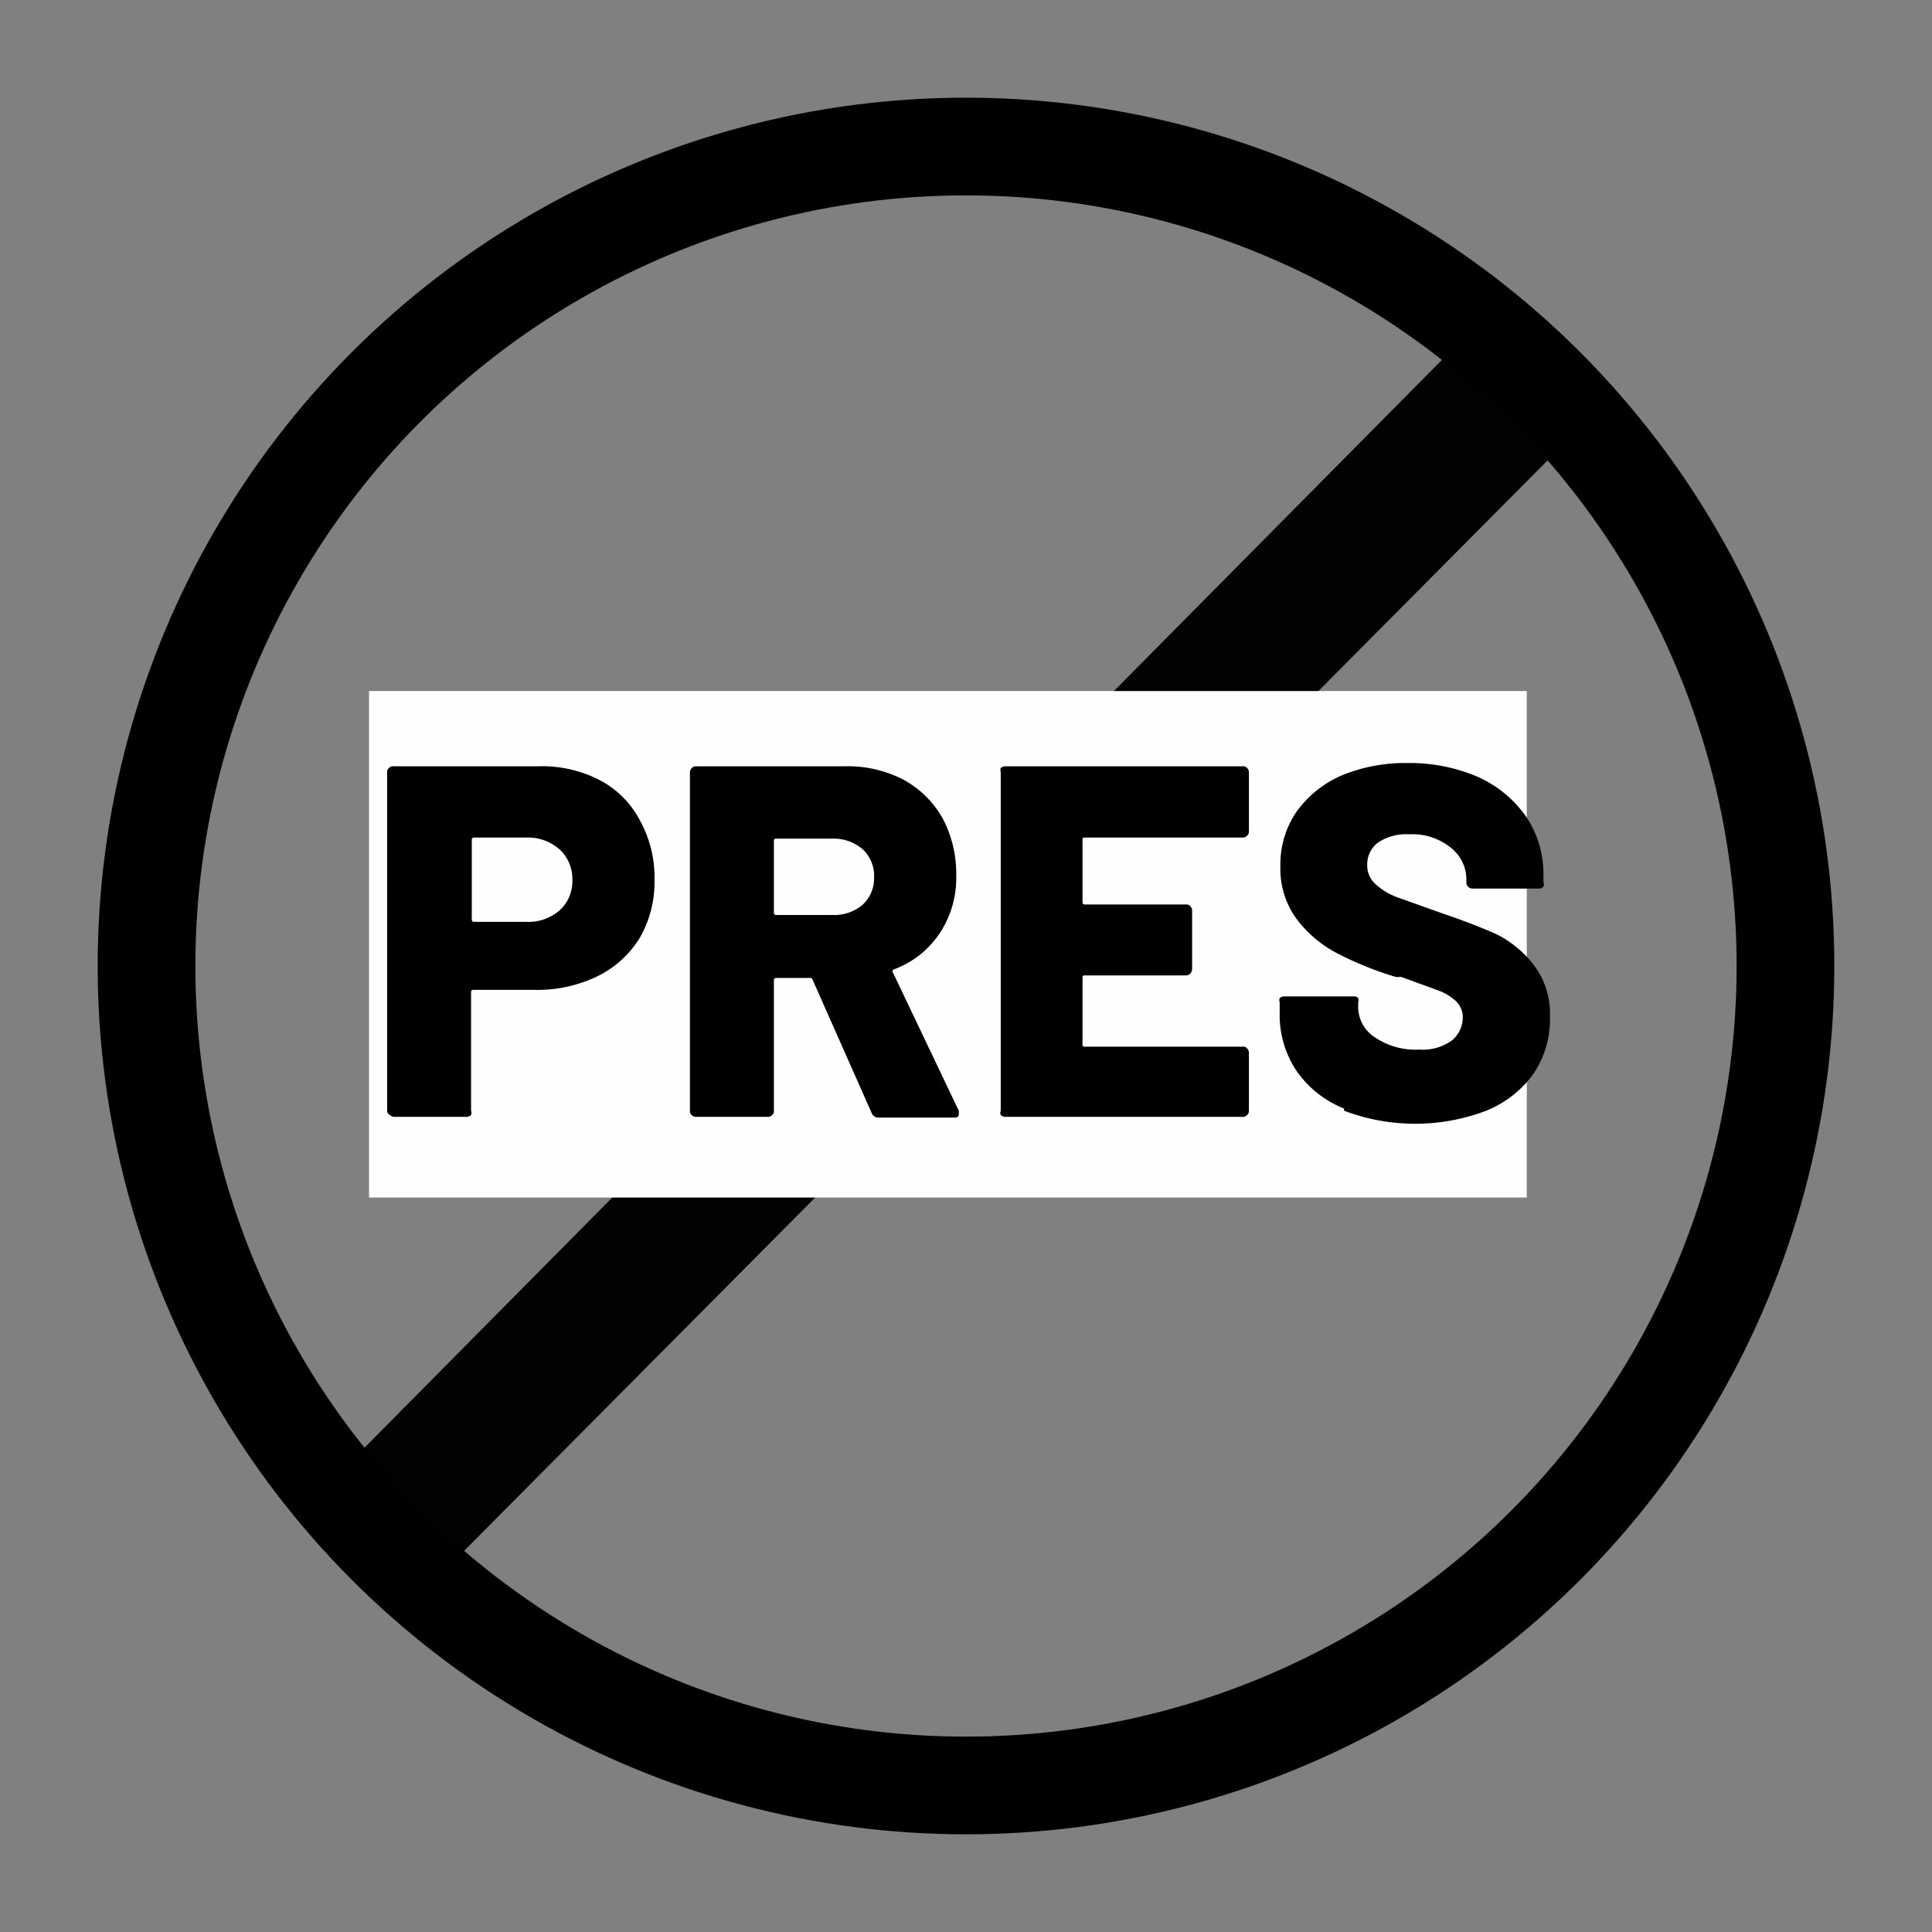 <svg id="f784e829-3479-4eb2-be84-fb02deb188aa" data-name="fb9292ad-efe4-4412-b2c3-13e19629dbe8" xmlns="http://www.w3.org/2000/svg" xmlns:xlink="http://www.w3.org/1999/xlink" viewBox="0 0 53.4 53.4"><rect x="0" y="0" width="53.4" height="53.4" fill="#808080" stroke="none"/><defs><clipPath id="e32a0457-ecff-4594-b143-883e7dba72e5" transform="translate(2.7 2.7)"><polygon points="6.2 38.5 37.3 7.1 40.1 10 9 41.3 6.2 38.5" fill="none"/></clipPath><clipPath id="b17da65d-3064-4453-8c7b-33e27f66522b" transform="translate(2.7 2.7)"><rect x="7.5" y="16.4" width="32" height="14" fill="none"/></clipPath><clipPath id="ac3196ed-9ffc-4ed4-85aa-b1f84afbd60b" transform="translate(2.7 2.7)"><circle cx="24" cy="24" r="24" fill="none"/></clipPath><clipPath id="b5c7e452-e8d8-4880-a790-675bf780e2f0" transform="translate(2.7 2.7)"><rect x="-27" y="-27" width="102" height="102" fill="none"/></clipPath><clipPath id="b4fe3af4-a612-40b5-91e6-4133e2ed7956" transform="translate(2.7 2.7)"><rect width="48" height="48" fill="none"/></clipPath></defs><title>icon-sans-ag-cons-en</title><g clip-path="url(#e32a0457-ecff-4594-b143-883e7dba72e5)"><rect x="3.9" y="4.8" width="43.9" height="44.16" fill="#020203"/></g><g clip-path="url(#b17da65d-3064-4453-8c7b-33e27f66522b)"><rect x="5.2" y="15.6" width="42" height="21" fill="#fefefe"/></g><g clip-path="url(#ac3196ed-9ffc-4ed4-85aa-b1f84afbd60b)"><g clip-path="url(#b5c7e452-e8d8-4880-a790-675bf780e2f0)"><g clip-path="url(#b4fe3af4-a612-40b5-91e6-4133e2ed7956)"><circle cx="26.7" cy="26.7" r="24" fill="none" stroke="#000" stroke-miterlimit="10" stroke-width="5.4"/></g></g></g><g style="isolation:isolate"><path d="M13.89,18.87A2.64,2.64,0,0,1,15,20a3.23,3.23,0,0,1,.39,1.61,3.09,3.09,0,0,1-.4,1.6,2.82,2.82,0,0,1-1.17,1.07,3.8,3.8,0,0,1-1.73.38h-1.7a.06.06,0,0,0-.07.07V28a.16.16,0,0,1,0,.12.21.21,0,0,1-.12.05h-2a.17.17,0,0,1-.12-.05A.13.13,0,0,1,8,28V18.64a.13.13,0,0,1,.05-.11.13.13,0,0,1,.12-.05h4A3.46,3.46,0,0,1,13.89,18.87Zm-1.12,3.59a1.08,1.08,0,0,0,.35-.83,1.11,1.11,0,0,0-.35-.85,1.32,1.32,0,0,0-.93-.33H10.41a.06.06,0,0,0-.07.07v2.19a.06.06,0,0,0,.07.07h1.43A1.32,1.32,0,0,0,12.77,22.46Z" transform="translate(2.7 2.7)"/><path d="M21.4,28.08l-1.64-3.7a.07.07,0,0,0-.08-.05h-.92s-.07,0-.07.06V28a.13.13,0,0,1-.05.12.16.16,0,0,1-.11.05h-2a.16.16,0,0,1-.11-.05.13.13,0,0,1-.05-.12V18.64a.17.17,0,0,1,.16-.16h4.13a3.33,3.33,0,0,1,1.61.37,2.75,2.75,0,0,1,1.08,1.06,3.27,3.27,0,0,1,.38,1.58,2.77,2.77,0,0,1-.46,1.61,2.6,2.6,0,0,1-1.28,1,.07.07,0,0,0,0,.1L23.8,28a.16.16,0,0,1,0,.08c0,.07,0,.11-.15.11H21.6A.2.2,0,0,1,21.4,28.08Zm-2.71-7.56v2a.06.06,0,0,0,.07.07H20.3a1.22,1.22,0,0,0,.84-.28,1,1,0,0,0,.32-.76,1,1,0,0,0-.32-.78,1.22,1.22,0,0,0-.84-.29H18.76A.06.06,0,0,0,18.69,20.52Z" transform="translate(2.7 2.7)"/><path d="M31.77,20.4a.17.17,0,0,1-.12.05H27.29c-.05,0-.07,0-.07.07v1.71a.06.06,0,0,0,.07.07h2.79a.13.13,0,0,1,.12.05.16.16,0,0,1,.05.11v1.63a.21.21,0,0,1-.05.12.17.17,0,0,1-.12.05H27.29c-.05,0-.07,0-.07.07v1.83c0,.05,0,.07.07.07h4.36a.13.13,0,0,1,.12.05.16.16,0,0,1,.05.11V28a.17.17,0,0,1-.17.17H25.08a.21.21,0,0,1-.12-.05.16.16,0,0,1,0-.12V18.64a.15.15,0,0,1,0-.11.16.16,0,0,1,.12-.05h6.57a.13.13,0,0,1,.12.05.16.16,0,0,1,.05.11v1.64A.17.17,0,0,1,31.77,20.4Z" transform="translate(2.7 2.7)"/><path d="M34.45,27.94a2.9,2.9,0,0,1-1.32-1.05,2.77,2.77,0,0,1-.46-1.59V25a.15.15,0,0,1,0-.11.16.16,0,0,1,.12-.05h1.93a.13.13,0,0,1,.12.05.16.16,0,0,1,0,.11v.17a1,1,0,0,0,.46.8,2,2,0,0,0,1.23.34,1.37,1.37,0,0,0,.91-.26.83.83,0,0,0,.29-.62.61.61,0,0,0-.18-.45,1.45,1.45,0,0,0-.46-.29l-.9-.33-.17-.06a.53.53,0,0,1-.15,0,9.48,9.48,0,0,1-1.57-.63,3.35,3.35,0,0,1-1.14-.94,2.34,2.34,0,0,1-.47-1.5,2.56,2.56,0,0,1,.45-1.5,3,3,0,0,1,1.25-1,4.61,4.61,0,0,1,1.82-.34,4.75,4.75,0,0,1,1.93.38,3.24,3.24,0,0,1,1.34,1.1,2.84,2.84,0,0,1,.48,1.63v.19a.16.16,0,0,1,0,.12.21.21,0,0,1-.12.05H38a.17.17,0,0,1-.17-.17v-.1a1.11,1.11,0,0,0-.43-.86,1.69,1.69,0,0,0-1.15-.37,1.41,1.41,0,0,0-.85.22.75.75,0,0,0-.31.63.69.69,0,0,0,.2.5,1.83,1.83,0,0,0,.6.38l1.26.45c.65.22,1.15.42,1.51.58a3,3,0,0,1,1,.81,2.21,2.21,0,0,1,.48,1.48A2.68,2.68,0,0,1,39.67,27a3,3,0,0,1-1.29,1,5.54,5.54,0,0,1-3.93,0Z" transform="translate(2.7 2.7)"/></g></svg>